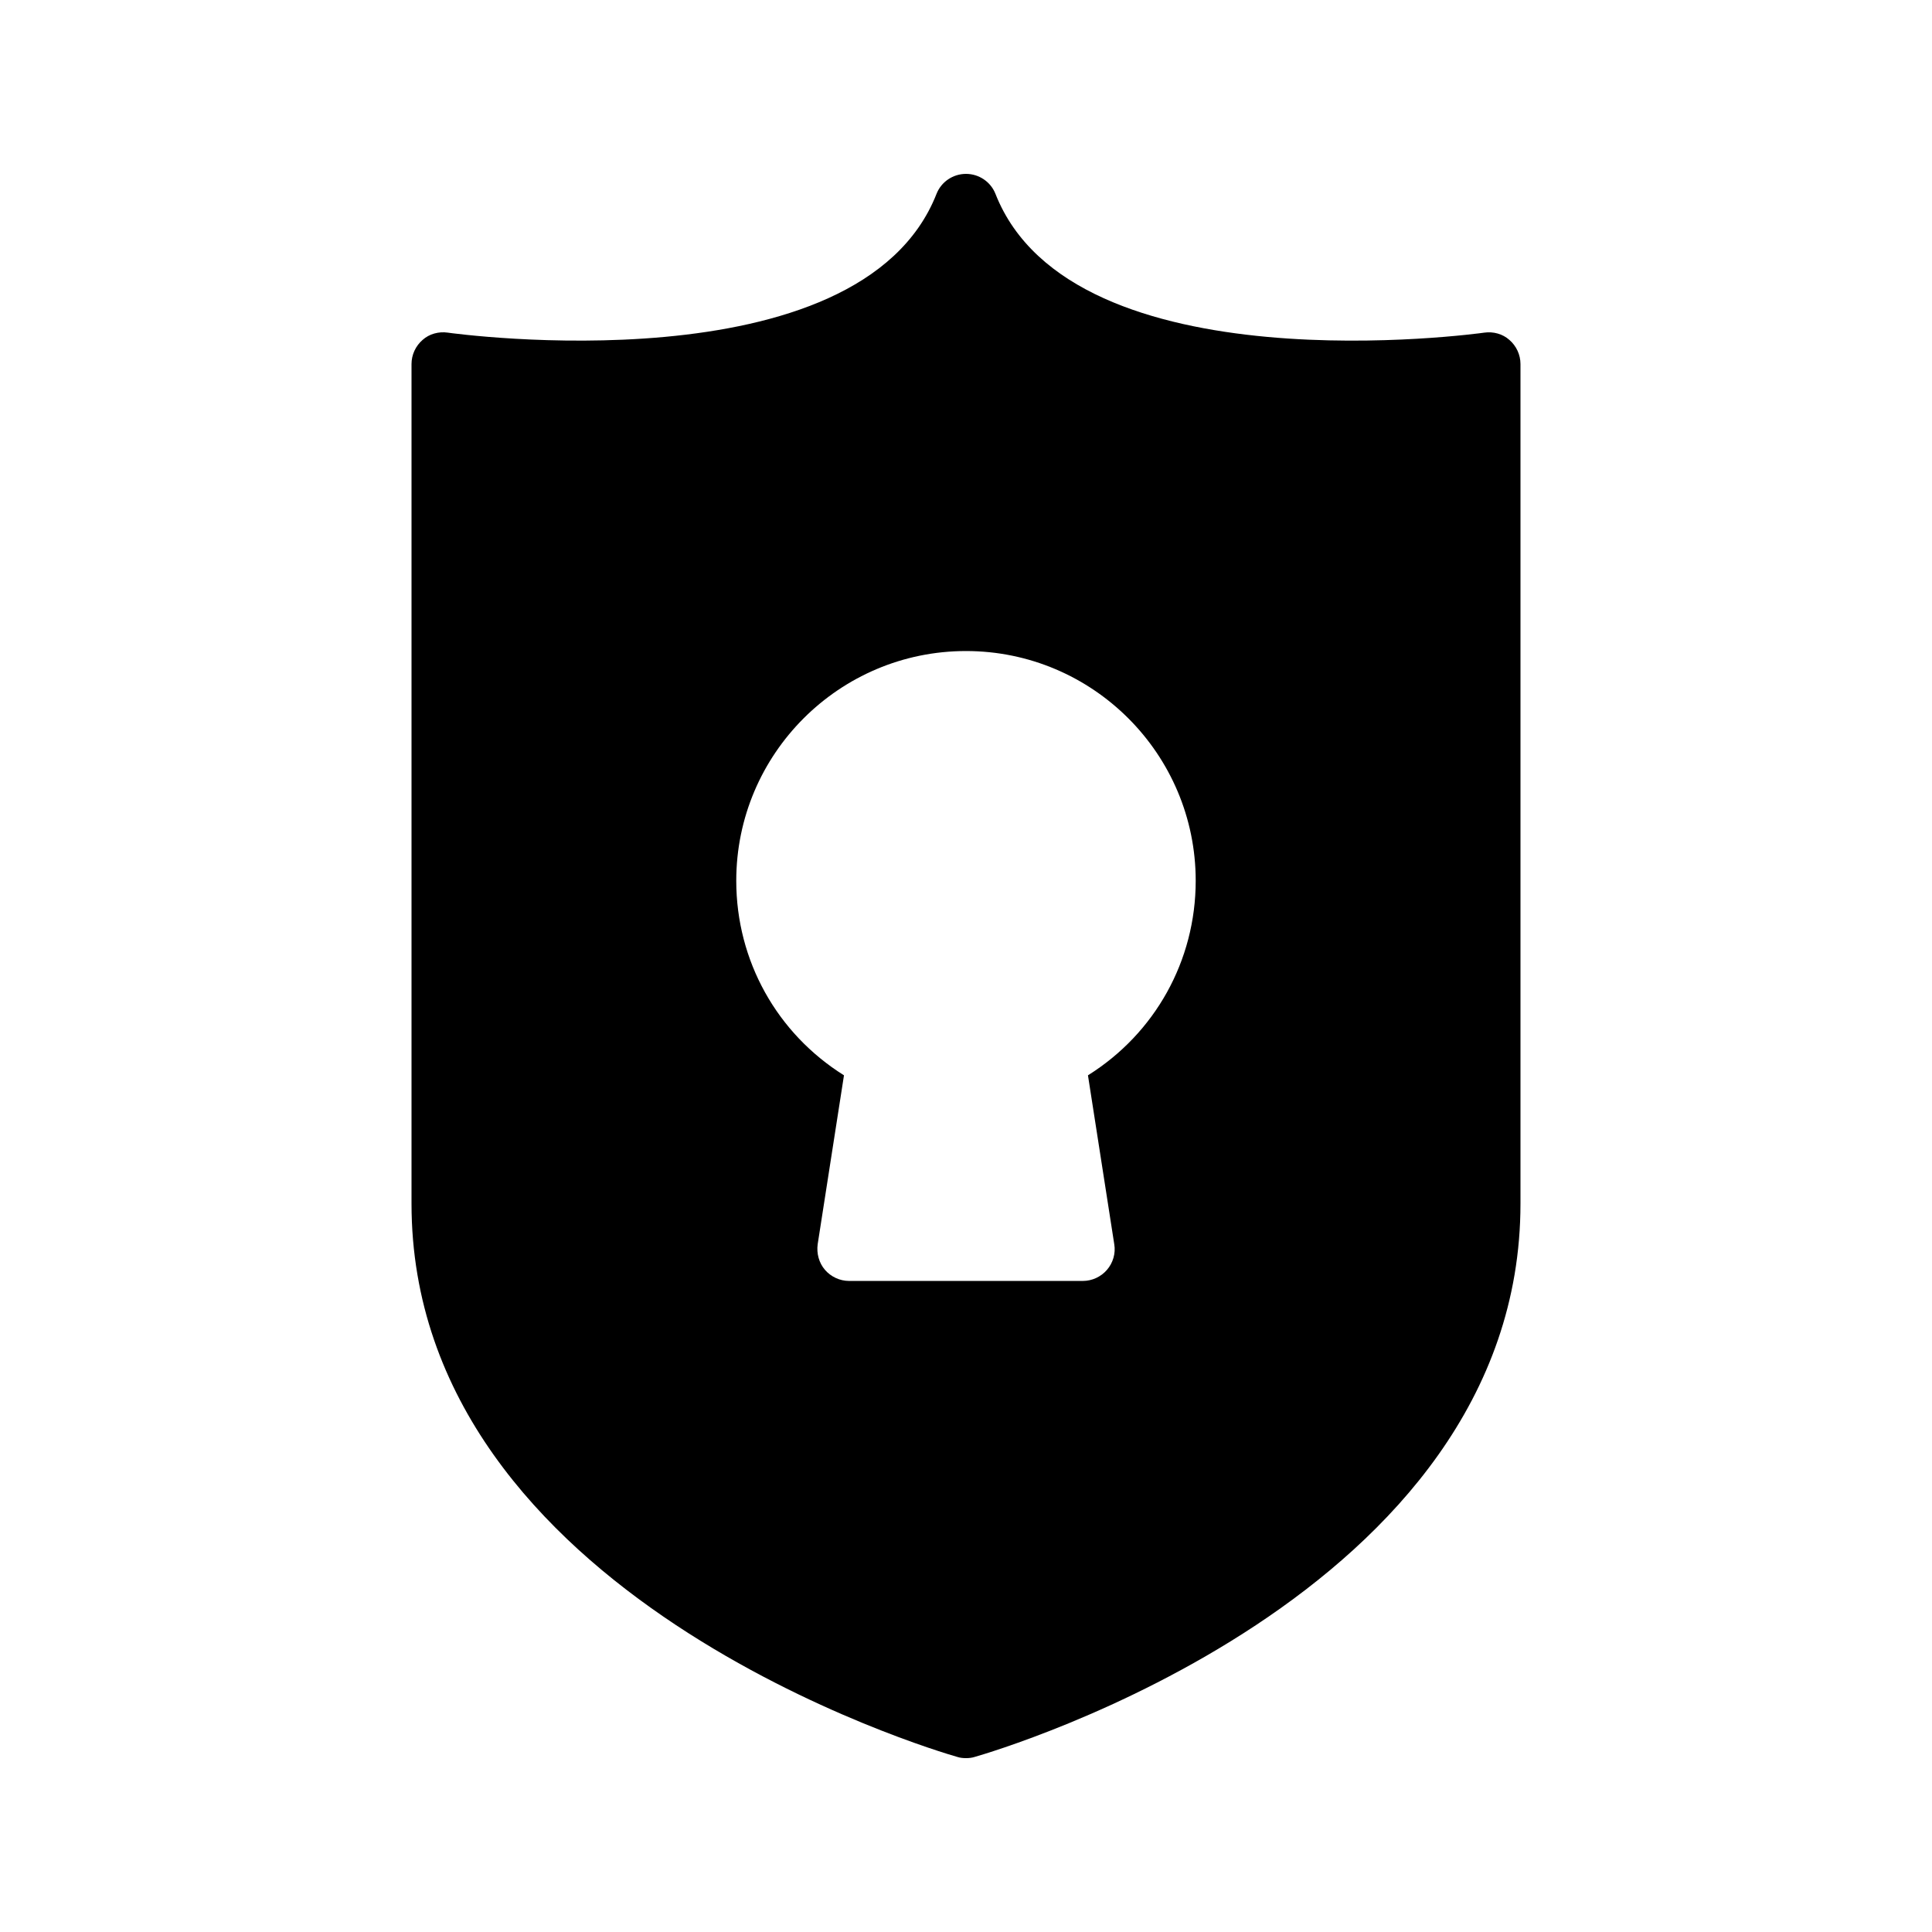 <?xml version="1.0" encoding="UTF-8"?>
<!-- Uploaded to: SVG Repo, www.svgrepo.com, Generator: SVG Repo Mixer Tools -->
<svg fill="#000000" width="800px" height="800px" version="1.1" viewBox="144 144 512 512" xmlns="http://www.w3.org/2000/svg">
 <path d="m544 234.08c-1.762-1.594-4.281-2.266-6.633-1.93-1.09 0.168-109.16 15.113-129.56-36.777-1.262-3.195-4.367-5.293-7.809-5.293s-6.551 2.098-7.809 5.289c-20.402 51.891-128.47 36.945-129.56 36.777-2.352-0.336-4.871 0.336-6.633 1.93-1.852 1.598-2.941 3.949-2.941 6.383v222.52c0 104.04 138.71 144.93 144.59 146.61 0.754 0.254 1.594 0.336 2.352 0.336s1.594-0.086 2.352-0.336c5.875-1.68 144.59-42.57 144.59-146.61v-222.52c0-2.434-1.09-4.785-2.938-6.379zm-111.68 194.89 6.969 44.754c0.418 2.434-0.336 4.953-1.93 6.801-1.594 1.848-3.945 2.938-6.383 2.938h-61.969c-2.434 0-4.785-1.09-6.383-2.938-1.594-1.848-2.266-4.367-1.93-6.801l6.969-44.754c-17.715-11.086-28.547-30.312-28.547-51.559 0-33.586 27.289-60.879 60.879-60.879 33.586 0 60.879 27.289 60.879 60.879-0.004 21.246-10.836 40.473-28.555 51.559z"/>
</svg>
